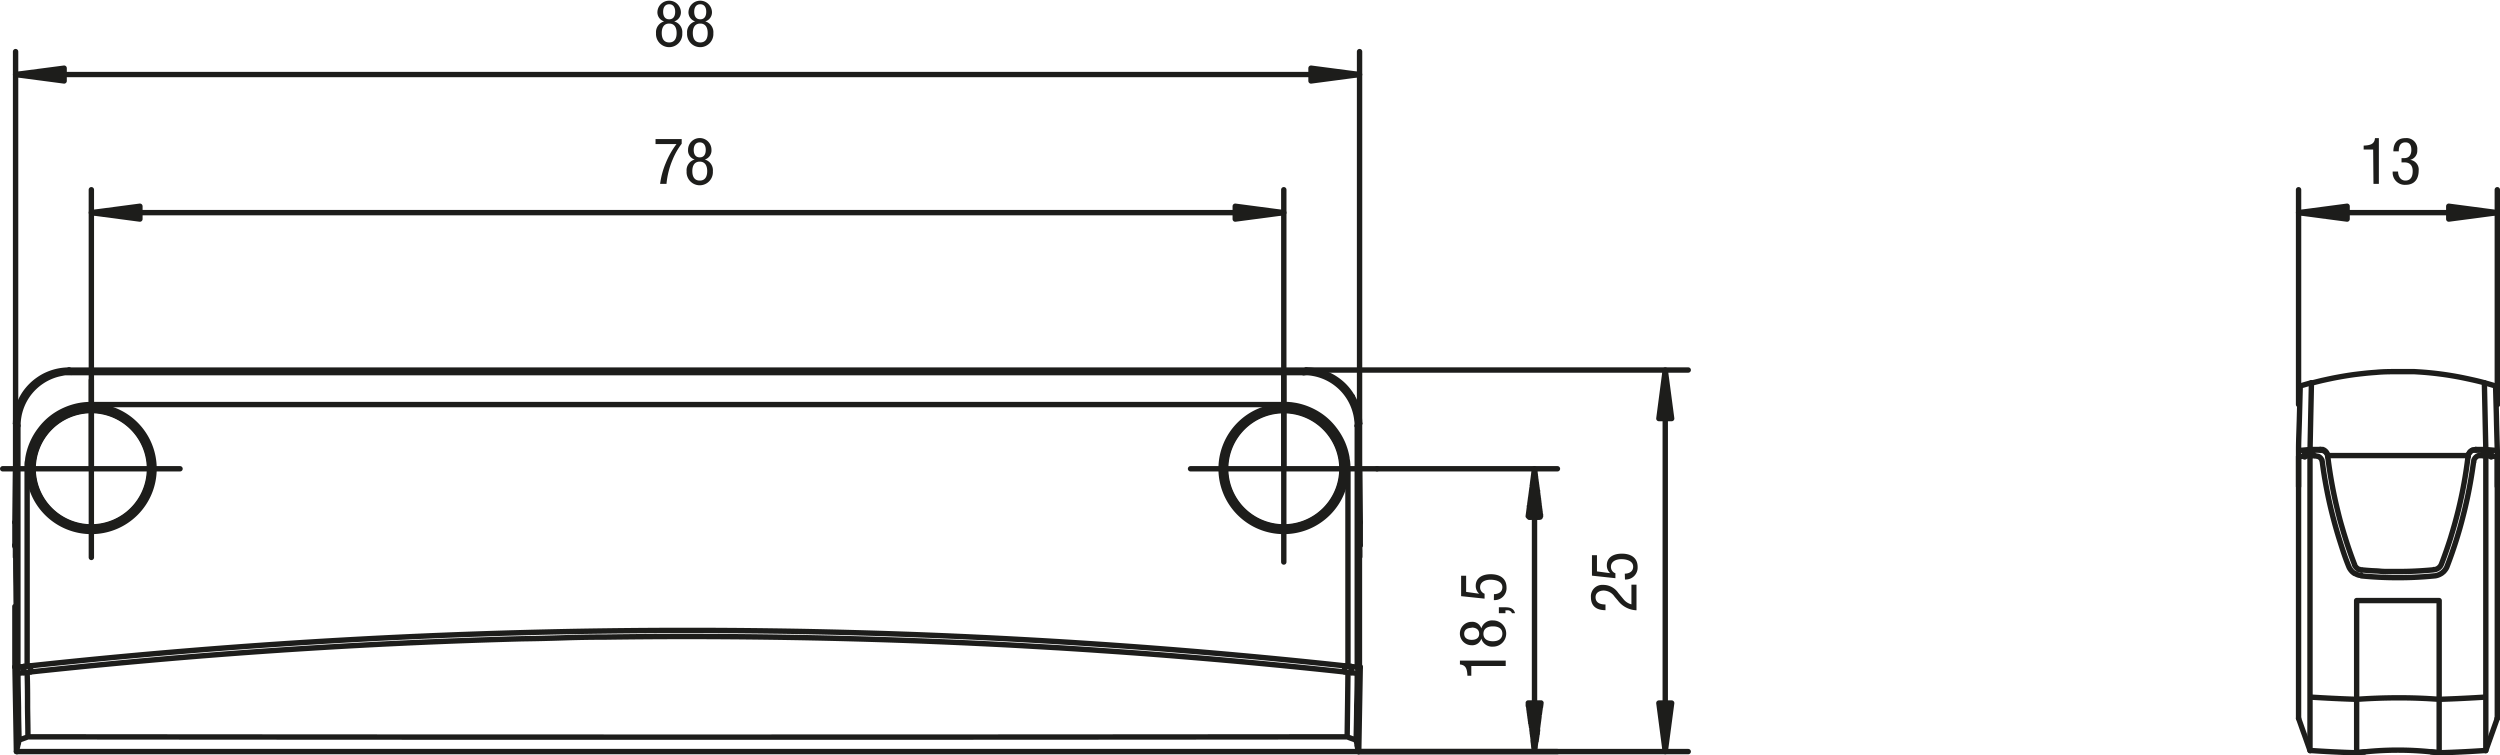 <svg fill="#000000" data-name="151" xmlns="http://www.w3.org/2000/svg" viewBox="0 0 463.55 140.08"><path stroke="#1d1d1b" stroke-linecap="round" stroke-linejoin="round" fill="none" d="M284.53 139.36V86.92M255.33 86.92h33.45M251.93 139.36h36.85"/><path stroke-dasharray="62.36 24.09 24.09 24.09" stroke="#1d1d1b" stroke-linecap="round" stroke-linejoin="round" fill="none" d="M220.75 86.92h34.58M238.04 104.21V69.63M.5 86.92h32.88M16.94 103.36V70.48"/><path d="M272.81 123.49v1.81h-.72c-.06-1.06-.18-2-1.39-2.09v-.72h8.49v1zM274.67 118.41a1.75 1.75 0 0 1-1.81 1.23 2.17 2.17 0 0 1 0-4.34 1.75 1.75 0 0 1 1.81 1.23 2.07 2.07 0 0 1 2.18-1.49 2.43 2.43 0 1 1 0 4.86 2.07 2.07 0 0 1-2.18-1.49zm-1.79-2c-.81 0-1.39.34-1.39 1.11s.58 1.12 1.39 1.12 1.39-.34 1.39-1.12-.58-1.16-1.39-1.16zm5.69 1.11c0-1-.75-1.38-1.75-1.38s-1.76.4-1.76 1.38.75 1.38 1.76 1.38 1.75-.45 1.75-1.43zM277.92 113.7v-1.1h1c.91 0 1.72.08 2 1.1h-.57a.84.84 0 0 0-.92-.53h-.29v.53zM277.01 110.17c.44 0 1.56-.16 1.56-1.29s-1.35-1.39-2.21-1.39-1.92.34-1.92 1.41a1.26 1.26 0 0 0 .83 1.19v.91l-4.35-.46v-3.79h.93v3l2.42.34a1.91 1.91 0 0 1-.64-1.48c0-1.29 1-2.14 2.79-2.14 1.59 0 2.92.7 2.92 2.47a2.21 2.21 0 0 1-2.35 2.33z" fill="#1d1d1b"/><path fill="none" d="M284.53 86.92l1.18 9h-2.37l1.19-9z"/><path d="M283.58 95.92l-.22-.22m.47.22l-.44-.44m.7.44l-.67-.66m.92.66l-.89-.89m1.15.89l-1.12-1.12m1.37 1.12l-1.34-1.34m1.59 1.34l-1.56-1.57m1.82 1.57l-1.79-1.83m2 1.79l-2-2m2.08 1.82l-2-2m2 1.76l-2-2m1.94 1.7l-1.91-1.92m1.88 1.62l-1.85-1.85m1.81 1.56l-1.78-1.78m1.74 1.49l-1.71-1.72m1.67 1.42l-1.64-1.64m1.6 1.35l-1.56-1.6m1.53 1.28l-1.5-1.5m1.46 1.21l-1.43-1.44m1.4 1.15l-1.37-1.37m1.33 1.07l-1.3-1.3m1.26 1l-1.23-1.23m1.19.94l-1.16-1.17m1.12.87l-1.09-1.09m1.05.8l-1-1m1 .74l-1-1m.93.66l-.89-.89m.85.6l-.83-.82m.79.53l-.76-.76m.72.46l-.69-.68m.65.39l-.62-.62m.58.33l-.55-.55m.51.25l-.48-.48m.44.19l-.41-.41m.38.12l-.35-.35m.31.05l-.28-.27m.24 0l-.21-.21m.17-.08l-.14-.14m.1-.16l-.07-.07m0-.22h0" fill="#1d1d1b" stroke="#1d1d1b" stroke-linecap="round" stroke-linejoin="round"/><path fill="none" d="M284.53 139.36l-1.19-9h2.37l-1.18 9z"/><path d="M284.55 139.18l-.06-.06m.08-.17l-.12-.12m.15-.1l-.19-.19m.22 0l-.26-.26m.29 0l-.32-.33m.35.1l-.39-.39m.42.17l-.46-.47m.49.24l-.48-.51m.56.31l-.6-.6m.63.37l-.67-.67m.7.45l-.74-.74m.77.51l-.81-.8m.84.58l-.87-.88m.9.65l-.94-.94m1 .72l-1-1m1 .79l-1.08-1.08m1.11.86l-1.15-1.15m1.18.92l-1.27-1.3m1.25 1l-1.28-1.29m1.31 1.06l-1.35-1.35m1.38 1.13l-1.42-1.43m1.45 1.2l-1.49-1.49m1.52 1.27l-1.56-1.56m1.59 1.33l-1.63-1.63m1.66 1.41l-1.7-1.7m1.73 1.47l-1.77-1.76m1.8 1.53l-1.84-1.83m1.87 1.61l-1.9-1.9m1.92 1.68l-2-2m2 1.75l-2-2m2.06 1.81l-2.06-2.06m2.09 1.84l-1.83-1.84m1.86 1.62l-1.61-1.62m1.64 1.39l-1.39-1.39m1.42 1.17l-1.16-1.17m1.19.94l-.94-.94m1 .71l-.71-.71m.74.49l-.49-.49m.52.27l-.26-.27m.29 0h0" fill="#1d1d1b" stroke="#1d1d1b" stroke-linecap="round" stroke-linejoin="round"/><path d="M123.44 30.24a15.25 15.25 0 0 1 2-3.53h-3.89v-.93h4.85v.87a13 13 0 0 0-1.67 2.92 15 15 0 0 0-1.15 4.52h-1.18a14.66 14.66 0 0 1 1.04-3.85zM128.81 29.58a1.75 1.75 0 0 1-1.23-1.81 2.17 2.17 0 0 1 4.34 0 1.75 1.75 0 0 1-1.24 1.81 2.06 2.06 0 0 1 1.5 2.18 2.44 2.44 0 1 1-4.87 0 2.06 2.06 0 0 1 1.5-2.18zm.94 3.9c1 0 1.38-.75 1.38-1.75s-.4-1.76-1.38-1.76-1.38.75-1.38 1.76.39 1.75 1.38 1.75zm1.11-5.69c0-.81-.35-1.39-1.11-1.39s-1.12.58-1.12 1.39.34 1.39 1.12 1.39 1.11-.58 1.11-1.39z" fill="#1d1d1b"/><path stroke="#1d1d1b" stroke-linecap="round" stroke-linejoin="round" fill="none" d="M16.94 86.92V35.18M238.04 86.92V35.18M16.94 39.43h221.1"/><path fill="#1d1d1b" stroke="#1d1d1b" stroke-linecap="round" stroke-linejoin="round" d="M16.94 39.43l9-1.19v2.38l-9-1.19zM238.04 39.43l-9 1.19v-2.38l9 1.19z"/><path d="M299.96 111.32l-.59-.69a2.5 2.5 0 0 0-2-1.13c-.72 0-1.52.33-1.52 1.24 0 1.3 1.36 1.34 1.84 1.34v1.06c-1.6 0-2.7-.68-2.7-2.42a2.11 2.11 0 0 1 2.26-2.27 3.34 3.34 0 0 1 2.8 1.48l1 1.2a2.78 2.78 0 0 0 1.45.93v-3.65h.94v4.75a4.54 4.54 0 0 1-3.48-1.84zM301.27 106.37c.44 0 1.55-.17 1.55-1.3s-1.34-1.39-2.2-1.39-1.92.35-1.92 1.42a1.26 1.26 0 0 0 .83 1.2v.91l-4.35-.47v-3.79h.93v3l2.46.33a1.92 1.92 0 0 1-.63-1.49c0-1.28 1-2.13 2.79-2.13 1.59 0 2.92.69 2.92 2.47a2.21 2.21 0 0 1-2.35 2.32z" fill="#1d1d1b"/><path stroke="#1d1d1b" stroke-linecap="round" stroke-linejoin="round" fill="none" d="M251.93 139.36h61.1M242.18 68.61h70.85M308.77 139.36V68.61"/><path fill="#1d1d1b" stroke="#1d1d1b" stroke-linecap="round" stroke-linejoin="round" d="M308.77 139.36l-1.18-9h2.37l-1.19 9zM308.77 68.61l1.19 9h-2.37l1.18-9z"/><path d="M123.14 3.97a1.76 1.76 0 0 1-1.24-1.81 2.18 2.18 0 0 1 4.35 0 1.75 1.75 0 0 1-1.24 1.81 2.07 2.07 0 0 1 1.5 2.18 2.44 2.44 0 1 1-4.87 0 2.08 2.08 0 0 1 1.5-2.18zm.94 3.9c1 0 1.38-.74 1.38-1.75s-.4-1.75-1.38-1.75-1.38.74-1.38 1.75.39 1.75 1.38 1.75zm1.11-5.69c0-.81-.35-1.39-1.11-1.39s-1.12.58-1.12 1.39.34 1.4 1.12 1.4 1.11-.59 1.11-1.4zM128.9 3.97a1.76 1.76 0 0 1-1.24-1.81 2.18 2.18 0 0 1 4.35 0 1.75 1.75 0 0 1-1.24 1.81 2.07 2.07 0 0 1 1.5 2.18 2.44 2.44 0 1 1-4.87 0 2.07 2.07 0 0 1 1.5-2.18zm.94 3.9c1 0 1.38-.74 1.38-1.75s-.4-1.75-1.38-1.75-1.38.74-1.38 1.75.39 1.75 1.38 1.75zm1.11-5.69c0-.81-.35-1.39-1.11-1.39s-1.12.58-1.12 1.39.34 1.4 1.12 1.4 1.11-.59 1.11-1.4z" fill="#1d1d1b"/><path stroke="#1d1d1b" stroke-linecap="round" stroke-linejoin="round" fill="none" d="M2.89 78.53V9.57M252.09 78.53V9.57M2.89 13.82h249.2"/><path fill="#1d1d1b" stroke="#1d1d1b" stroke-linecap="round" stroke-linejoin="round" d="M2.89 13.82l9-1.18v2.37l-9-1.19zM252.09 13.82l-9 1.19v-2.37l9 1.18z"/><path d="M440.03 27.72h-1.76V27c1.07-.06 2-.18 2.1-1.39h.72v8.48h-1zM443.65 31.8h1c0 .78.4 1.68 1.36 1.68.62 0 1.35-.31 1.35-1.75 0-1-.48-1.62-1.53-1.62h-.54v-.79h.52c.9 0 1.3-.65 1.3-1.5s-.29-1.42-1.1-1.42c-1.11 0-1.23 1-1.23 1.66h-1c0-1.44.68-2.45 2.25-2.45a2 2 0 0 1 2.18 2.21 1.73 1.73 0 0 1-1.32 1.82 1.81 1.81 0 0 1 1.58 2c0 1.55-.78 2.63-2.41 2.63a2.25 2.25 0 0 1-2.41-2.36z" fill="#1d1d1b"/><path stroke="#1d1d1b" stroke-linecap="round" stroke-linejoin="round" fill="none" d="M426.2 75.01V35.18M463.05 75.01V35.18M426.2 39.43h36.85"/><path fill="#1d1d1b" stroke="#1d1d1b" stroke-linecap="round" stroke-linejoin="round" d="M426.2 39.43l9-1.19v2.38l-9-1.19zM463.05 39.43l-9 1.19v-2.38l9 1.19z"/><path stroke="#1d1d1b" stroke-linecap="round" stroke-linejoin="round" fill="none" d="M463.05 133.18h0M463.05 75.01h0M460.43 84.48v-1.01M428.82 83.47v1.01M427.33 84.74V83.6M461.92 83.6v1.14M3.05 139.36h248.88M252.09 78.53l-.43.41M241.76 69.05l.42-.44M12.81 68.61l.41.44M3.32 78.94l-.43-.41M250.56 123.58v1.15M249.32 124.59v-1.14M5.67 123.45v1.14M4.43 124.73v-1.15M252.07 123.43v-21.39M252.22 101.09v-4.25M2.77 96.84v4.25M2.77 123.62v.01M2.77 101.09v.18M27.71 86.92a10.78 10.78 0 1 0-10.77 10.77 10.77 10.77 0 0 0 10.77-10.77zM249.66 86.92a11.62 11.62 0 1 0-11.62 11.62 11.62 11.62 0 0 0 11.62-11.62z"/><path d="M248.81 86.92a10.77 10.77 0 1 0-10.77 10.77 10.77 10.77 0 0 0 10.77-10.77zM5.03 123.52a1134.18 1134.18 0 0 1 244.91 0M28.56 86.92a11.63 11.63 0 1 0-11.62 11.62 11.62 11.62 0 0 0 11.62-11.62z" stroke="#1d1d1b" stroke-linecap="round" stroke-linejoin="round" fill="none"/><path d="M248.93 86.92a10.89 10.89 0 1 0-10.89 10.89 10.89 10.89 0 0 0 10.89-10.89z" stroke="#1d1d1b" stroke-linecap="round" stroke-linejoin="round" fill="none"/><path d="M227.15 86.92a10.89 10.89 0 1 1 10.89 10.88 10.9 10.9 0 0 1-10.89-10.88zM27.83 86.92a10.89 10.89 0 1 0-10.89 10.89 10.89 10.89 0 0 0 10.89-10.89z" stroke="#1d1d1b" stroke-linecap="round" stroke-linejoin="round" fill="none"/><path d="M6.05 86.92A10.89 10.89 0 1 1 16.94 97.8 10.89 10.89 0 0 1 6.05 86.92zM252.07 123.43h0a.28.28 0 0 1-.31.25M452.27 129.67q4.34-.14 8.65-.42M428.32 129.25q4.32.28 8.65.42M452.27 139.58q4.34-.13 8.65-.43M428.32 139.15q4.32.3 8.65.43M427.33 83.61l1.49-.14M460.43 83.47l1.48.14M250.55 123.59l-.61-.07M5.03 123.52l-.61.07M435.48 104.97a3.92 3.92 0 0 0 .16.36c.07.11.14.22.22.33a1.58 1.58 0 0 0 .12.15l.13.15a2.34 2.34 0 0 0 .3.25l.16.12h.08l.09.05a2.26 2.26 0 0 0 .35.17 2.4 2.4 0 0 0 .38.12h.39M437.86 106.78a69.528 69.528 0 0 0 13.53 0M451.39 106.78a2.32 2.32 0 0 0 .38-.06 2.78 2.78 0 0 0 .38-.12l.18-.08.17-.09a1.85 1.85 0 0 0 .33-.21l.15-.13.08-.06a.23.23 0 0 1 .07-.07 3.31 3.31 0 0 0 .25-.3 2.7 2.7 0 0 0 .22-.33l.09-.18.07-.18M453.76 104.97q.9-2.34 1.65-4.71t1.35-4.78c.41-1.6.77-3.22 1.08-4.85s.58-3.26.8-4.91M460.92 84.49v44M460.92 128.51v.71M460.92 129.22h0M452.27 111.36v18.31M436.97 111.36h15.3M436.97 129.67v-18.31M428.32 129.25h0M428.32 129.22h0V84.49M430.61 85.72c.21 1.65.48 3.29.79 4.91s.67 3.25 1.08 4.85.86 3.2 1.36 4.78 1 3.15 1.64 4.71M460.92 129.25v9.9M452.27 139.58v-4.92M452.27 134.66v-5M428.32 139.15v-9.9M436.97 129.67v5M436.97 134.66v4.92M452.27 129.67q-3.81-.29-7.65-.28t-7.65.28M452.27 139.58a60 60 0 0 0-15.3 0M463.05 121.26V84.68M463.05 121.28h0M463.05 133.18h0v-11.9M426.2 133.18v-11.9M426.2 121.28v-.03M426.2 121.25V84.67M438.05 139.45h.37M460.04 84.48h-.5l-.23.11-.1.07-.1.08a1.07 1.07 0 0 0-.18.19.36.36 0 0 0-.07.1l-.07.11a2.29 2.29 0 0 0-.1.23v.13a.51.51 0 0 0 0 .13M460.92 84.49h-.88M429.2 84.48h-.88M430.61 85.72a1 1 0 0 0-.06-.25v-.12l-.06-.12a1.53 1.53 0 0 0-.14-.21.39.39 0 0 0-.08-.1l-.09-.09-.21-.15-.11-.06h-.12l-.24-.07h-.26M463.05 84.68l-2.13-.19M461.91 84.58h.09M426.2 84.68l2.12-.19M457.63 84.58a82.2 82.2 0 0 1-1.84 10.14c-.21.84-.43 1.67-.66 2.5l-.36 1.24c-.12.41-.25.82-.37 1.24-.52 1.64-1.08 3.26-1.7 4.87M452.7 104.57a1 1 0 0 1-.1.21 1.32 1.32 0 0 1-.12.2l-.08.09-.08.09a1.22 1.22 0 0 1-.17.15l-.1.07-.1.06-.21.1a1 1 0 0 1-.23.07h-.24M451.27 105.65q-1.66.16-3.33.24c-1.11.06-2.22.08-3.33.08h-1.67c-.56 0-1.11 0-1.66-.06s-1.11-.06-1.67-.1-1.1-.08-1.66-.14M437.96 105.65a1 1 0 0 1-.23 0 .81.81 0 0 1-.22-.07h-.11l-.11-.06-.19-.13-.09-.07-.09-.08a1.19 1.19 0 0 1-.15-.18 1.37 1.37 0 0 1-.13-.2l-.06-.1v-.11M436.54 104.57q-.93-2.41-1.69-4.88c-.26-.82-.5-1.64-.74-2.47s-.45-1.66-.65-2.49a83.42 83.42 0 0 1-1.85-10.15M431.59 84.47h26.06M428.33 83.35l.13-6.44q.07-3 .13-5.94M460.65 70.97c-.65-.18-1.3-.34-2-.5l-1-.22-1-.21a60.659 60.659 0 0 0-8-1.07l-1-.06h-3c-1.35 0-2.7 0-4.05.13-.68.05-1.35.1-2 .17l-1 .11-1 .12c-1.34.18-2.67.41-4 .67l-1 .21-1 .22c-.66.16-1.32.32-2 .5M457.63 84.58v-.11M431.59 84.47v.11M430.21 83.46h-1.39M431.62 84.71a1.84 1.84 0 0 0-.05-.25v-.12l-.06-.12a1.64 1.64 0 0 0-.14-.22l-.08-.1-.09-.09-.21-.15-.11-.06-.12-.05-.25-.07h-.26M459.03 83.46h-.51l-.23.11-.1.07-.1.08a1.07 1.07 0 0 0-.18.19 179033917965.38 179033917965.38 0 0 1-.14.22 1.6 1.6 0 0 0-.1.23v.13a.51.51 0 0 0 0 .13M460.43 83.47h-1.4M430.2 83.34h-1.87M460.92 83.35q-.07-3-.13-5.94l-.14-6.44M460.92 83.35h-1.88" stroke="#1d1d1b" stroke-linecap="round" stroke-linejoin="round" fill="none"/><path d="M457.65 84.47a2 2 0 0 1 .07-.23 1.13 1.13 0 0 1 .11-.22 1.33 1.33 0 0 1 .14-.19.24.24 0 0 1 .08-.09l.09-.08a1.21 1.21 0 0 1 .2-.14l.11-.06h.12a.86.86 0 0 1 .23-.06 1 1 0 0 1 .24 0M430.2 83.34a1 1 0 0 1 .24 0h.24l.22.1.1.06.1.08a.91.91 0 0 1 .17.17l.08.09a.61.61 0 0 0 .07.1 2.14 2.14 0 0 1 .1.22 2 2 0 0 1 .07.23M430.21 83.46v-.07a.09.09 0 0 1 0 0M431.61 84.58v.13" stroke="#1d1d1b" stroke-linecap="round" stroke-linejoin="round" fill="none"/><path d="M459.04 83.34h0a.17.17 0 0 0 0 .07M457.62 84.71v-.13M426.2 83.54v6.64M426.2 83.54l2.12-.19M460.92 83.35l2.13.19M463.05 83.54v6.64M462.73 71.57l.15 5.48q.07 3.24.17 6.49M462.73 71.57c-.69-.21-1.38-.41-2.08-.6M426.2 83.54c0-1.83.09-3.65.14-5.48.06-2.16.11-4.32.17-6.49M428.59 70.97c-.7.19-1.39.39-2.08.6M460.91 139.19l2.14-6M426.2 133.19l.53 1.5q.27.77.54 1.5l.53 1.5.53 1.5M450.83 139.41l1.45.17M436.97 139.58l1.45-.17M251.66 78.95c0-.35 0-.69-.06-1a8.31 8.31 0 0 0-.15-1 10.24 10.24 0 0 0-.6-1.9 9.88 9.88 0 0 0-7.19-5.8c-.31-.06-.63-.11-.95-.14s-.63 0-1 0M2.89 78.53a9.9 9.9 0 0 1 .78-3.86 10.15 10.15 0 0 1 .91-1.69 10.54 10.54 0 0 1 1.21-1.46 10 10 0 0 1 1.46-1.2 9.18 9.18 0 0 1 1.69-.92 10 10 0 0 1 3.86-.78M250.74 73.53a12.12 12.12 0 0 1 .57 1.14 10.08 10.08 0 0 1 .78 3.86" stroke="#1d1d1b" stroke-linecap="round" stroke-linejoin="round" fill="none"/><path d="M242.17 68.62a10.09 10.09 0 0 1 3.87.78 9.51 9.51 0 0 1 1.69.92 10.59 10.59 0 0 1 1.46 1.2 10.47 10.47 0 0 1 1.2 1.46l.35.55M251.67 123.39h.4M251.76 123.71h-.4M5.03 87.72v-.78M5.03 86.94h0M5.03 86.92v-.3-.35c0-.12 0-.46.06-.69s.06-.47.1-.7A12 12 0 0 1 6 82.17a11.7 11.7 0 0 1 1.46-2.48 11.48 11.48 0 0 1 2-2.08 11.64 11.64 0 0 1 2.5-1.53 12 12 0 0 1 2.8-.88 11.87 11.87 0 0 1 1.46-.17h.66M16.94 75.01h.07M17.01 75.01h221M237.97 75.01h.07M238.04 75.01h.66l.73.06.72.11a11.84 11.84 0 0 1 2.8.88 11.71 11.71 0 0 1 2.51 1.53 11.42 11.42 0 0 1 2 2.08 12.19 12.19 0 0 1 1.47 2.48 12 12 0 0 1 .81 2.71c0 .23.07.47.1.7l.06.69V86.9M249.94 86.92h0M249.94 86.94v36.58M5.03 123.52v-35.8M13.27 69.09h-1c-.36 0-.63.08-.94.14a9.62 9.62 0 0 0-1.83.54 10 10 0 0 0-3.18 2.08 9.82 9.82 0 0 0-2.19 3.18 10.24 10.24 0 0 0-.6 1.9c-.06.33-.12.66-.15 1a8.5 8.5 0 0 0-.05 1M13.27 69.09h0M241.76 69.09H13.27M251.66 78.97h0M251.66 79.69v-.72M251.66 123.71v-44M249.94 123.52l1.72.19M3.32 123.71l1.71-.19M3.32 123.71v-44M3.32 79.69v-.72M3.32 78.95h0M252.21 101.09l-.09.33M252.12 101.42v.06a.57.57 0 0 1 0 .12v1.63M252.04 103.23c0 1.55 0 3.12-.07 4.71s0 3.17-.07 4.78 0 3.22 0 4.84 0 3.27-.05 4.92M251.72 123.71s0 0 0 0h0s0 0 0 0v-.11V123.45a1.15 1.15 0 0 0 0-.19.34.34 0 0 0 0-.1v-.11a1.93 1.93 0 0 0 0-.24v-.25M252.09 96.83v-18.3M252.21 96.84h-.12M251.66 123.71h.06M2.94 103.23v-.5-.44-.44-.2M2.89 101.65v-4.81M2.89 96.84V78.53M3.17 122.48a2 2 0 0 0 0 .25V123.52a.13.13 0 0 1 0 .06h0a.35.35 0 0 0 0 .06h0M3.17 122.48v-4.92c0-1.63 0-3.24-.06-4.84s0-3.2-.06-4.78-.05-3.16-.07-4.71M3.27 123.71h.06M127.49 68.62h114.68M12.8 68.62h114.69M2.86 101.42c-.07-.22-.1-.33-.1-.33M2.76 96.84h.13M2.89 101.65v-.15a.07.07 0 0 0 0 0h0M251.72 123.71h-.07M249.94 124.66l-.06 5.47-.09 6.49M249.79 136.62q-61.14.06-122.3.06t-122.31-.06M5.18 136.62c0-1.82-.05-3.64-.07-5.47 0-2.16 0-4.33-.08-6.49M249.94 124.66q-15.25-1.66-30.54-2.9-7.64-.63-15.3-1.14c-2.55-.18-5.1-.34-7.65-.5l-7.66-.44q-15.32-.83-30.65-1.24t-30.66-.42q-7.66 0-15.33.11-3.84 0-7.67.13t-7.67.18q-15.35.41-30.65 1.24t-30.59 2.08q-15.29 1.25-30.54 2.9M3.33 124.85c0 2.14.07 4.29.1 6.44 0 2 .07 4 .1 5.93M3.53 137.22c.55-.19 1.1-.38 1.65-.6M5.03 124.66l-1.7.19M251.66 124.85q0 3-.1 5.94c0 2.14-.07 4.29-.1 6.44M251.46 137.23c-.56-.19-1.11-.39-1.67-.61M249.94 124.66l1.72.19M3.53 137.22c0 .09 0 .18-.05.26l-.06.24c0 .16-.07.3-.1.43s-.11.49-.16.67v.54M251.46 137.23c0 .17.06.34.1.49a1.55 1.55 0 0 0 .05.23v.21c0 .07.06.25.09.36s0 .21.07.3.08.32.1.41v.13M3.27 124.85s0 0 0 0v-.06-.1-.13-.27a.31.31 0 0 1 0-.1v-.21-.24M3.18 123.72h-.42M3.33 124.85h-.06M251.8 123.72a1.93 1.93 0 0 0 0 .24 1.48 1.48 0 0 0 0 .21 1.41 1.41 0 0 0 0 .2V124.54a.53.53 0 0 1 0 .13.13.13 0 0 1 0 .06h0v.06c0 .06 0 0 0 0M251.8 123.72H252.21M251.66 124.85h0M4.32 123.6v.23a1.55 1.55 0 0 0 0 .22 1.15 1.15 0 0 0 0 .19v.17a.57.57 0 0 0 0 .14.07.07 0 0 0 0 0v.11h0M4.42 123.59h-.1M250.57 124.73h0a.08.08 0 0 0 0 0V124.49v-.26-.32-.23M250.66 123.6h-.11M250.66 123.6l1.14.12M3.48 123.69l.84-.09M4.32 123.6h.09M5.07 123.52l-.66.07" stroke="#1d1d1b" stroke-linecap="round" stroke-linejoin="round" fill="none"/><path d="M2.94 103.23c0 1.65.05 3.32.07 5s.05 3.38.07 5.09 0 3.43.06 5.16 0 3.48 0 5.24M3.48 123.69l.84-.09M2.76 101.09l.1.33M2.86 101.42a.35.35 0 0 1 0 .06V101.77a1.34 1.34 0 0 1 0 .21.53.53 0 0 1 0 .13v.13a2.81 2.81 0 0 1 0 .3v.55a1.15 1.15 0 0 1 0 .19" stroke="#1d1d1b" stroke-linecap="round" stroke-linejoin="round" fill="none"/><path d="M3.02 112.43v-1.1-1.08-1.33a2.26 2.26 0 0 0 0-.26v-.52-1.94-.67a1.48 1.48 0 0 1 0-.21v-.82V102.82v-.27-.47-.86M2.76 123.63v-.22a1.93 1.93 0 0 0 0-.26.91.91 0 0 0 0-.17v-.2-.47-.56-.66-.74-.81-1.34-.48-1-1-1.07-2.2M2.76 123.77l.42-.05M2.89 86.89l-.02.93M2.87 87.82l-.1 9.02M252.22 96.84l-.11-9.02M252.11 87.82l-.02-.93M2.77 123.67l.27 15.65M251.94 139.31l.28-15.61" stroke="#1d1d1b" stroke-linecap="round" stroke-linejoin="round" fill="none"/></svg>
